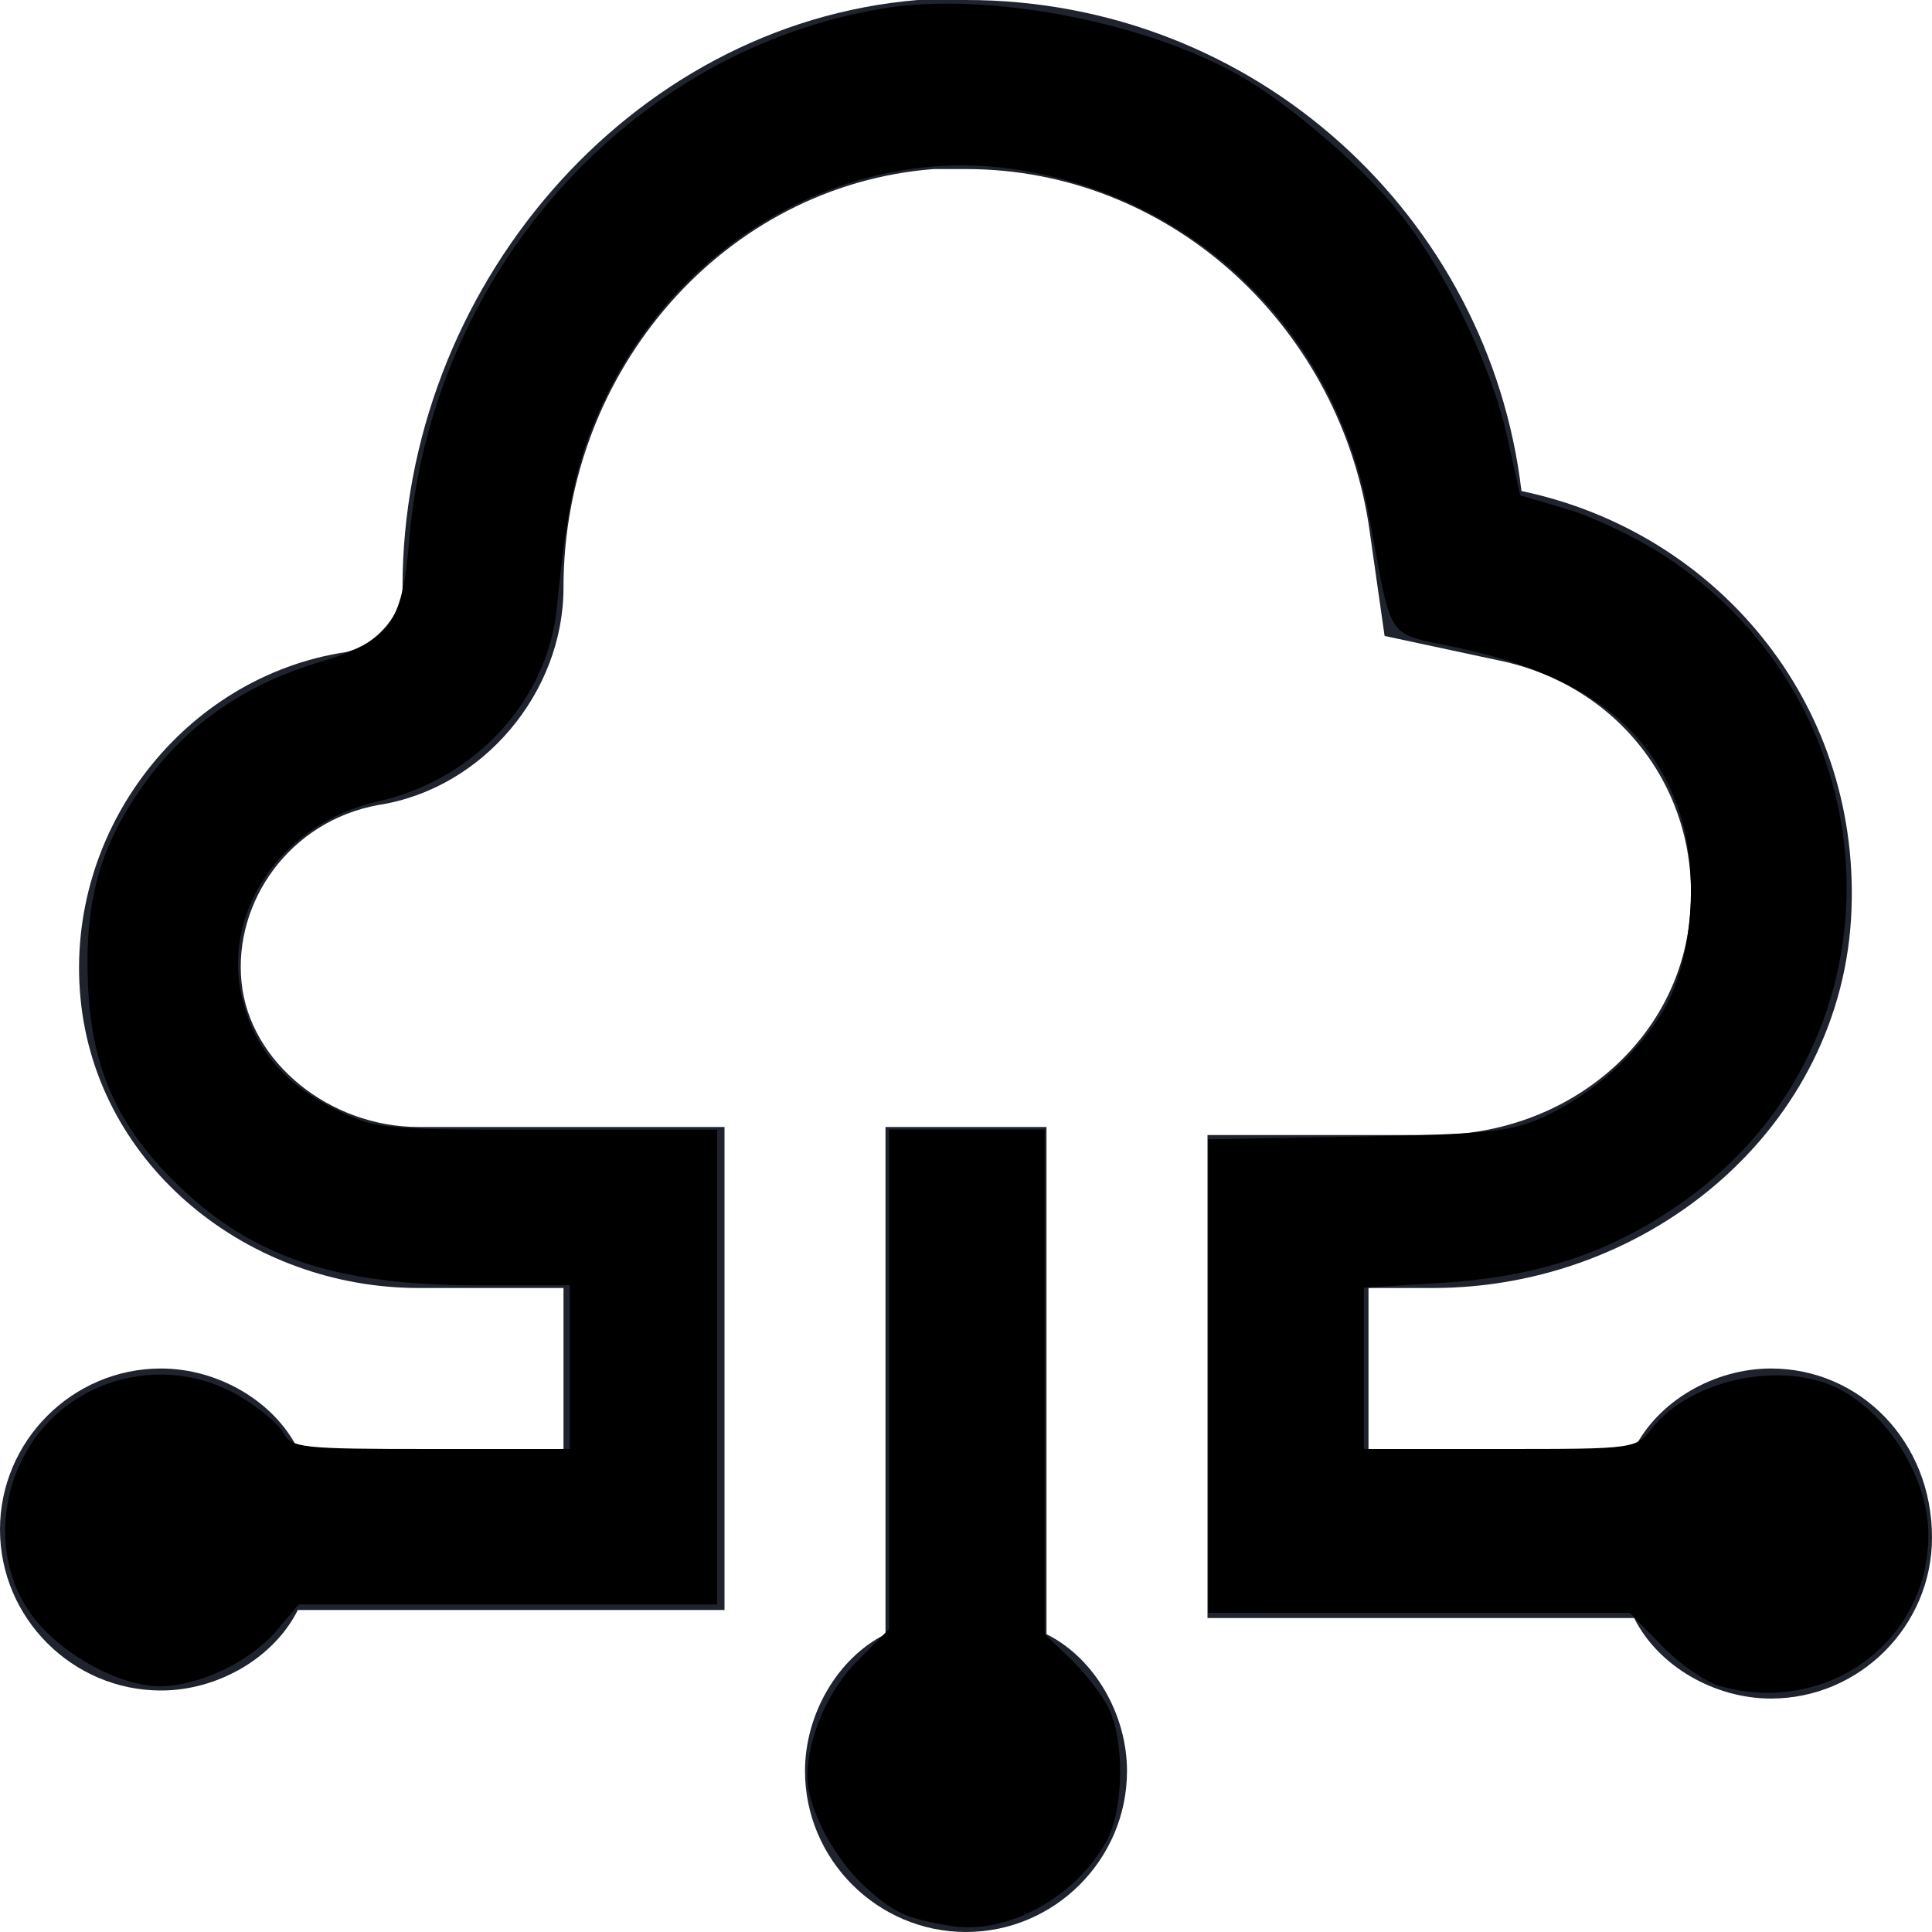 <?xml version="1.0" encoding="UTF-8" standalone="no"?>
<svg
   xmlns:dc="http://purl.org/dc/elements/1.1/"
   xmlns:cc="http://creativecommons.org/ns#"
   xmlns:rdf="http://www.w3.org/1999/02/22-rdf-syntax-ns#"
   xmlns:svg="http://www.w3.org/2000/svg"
   xmlns="http://www.w3.org/2000/svg"
   xmlns:sodipodi="http://sodipodi.sourceforge.net/DTD/sodipodi-0.dtd"
   xmlns:inkscape="http://www.inkscape.org/namespaces/inkscape"
   id="Layer_1"
   style="enable-background:new 0 0 24 24;"
   version="1.1"
   viewBox="0 0 24 24"
   xml:space="preserve"
   sodipodi:docname="cloud.svg"
   inkscape:version="0.92.3 (2405546, 2018-03-11)"><defs
     id="defs9" /><sodipodi:namedview
     pagecolor="#ffffff"
     bordercolor="#666666"
     borderopacity="1"
     objecttolerance="10"
     gridtolerance="10"
     guidetolerance="10"
     inkscape:pageopacity="0"
     inkscape:pageshadow="2"
     inkscape:window-width="1920"
     inkscape:window-height="1005"
     id="namedview7"
     showgrid="false"
     inkscape:zoom="9.8333333"
     inkscape:cx="12.305085"
     inkscape:cy="12"
     inkscape:window-x="0"
     inkscape:window-y="0"
     inkscape:window-maximized="1"
     inkscape:current-layer="Layer_1" /><style
     type="text/css"
     id="style2">
	.st0{fill:#1E232D;}
</style><path
     class="st0"
     d="M13,20.3V14h-2v6.3c-0.6,0.3-1,1-1,1.7c0,1.1,0.9,2,2,2s2-0.9,2-2C14,21.3,13.6,20.6,13,20.3z M22,17  c-0.7,0-1.4,0.4-1.7,1H17v-2h0.8c2.7,0,5.1-2,5.2-4.7c0.1-2.6-1.7-4.7-4.1-5.2C18.5,2.7,15.6,0,12,0c-0.2,0-0.4,0-0.6,0  C7.8,0.3,5,3.6,5,7.3C5,7.6,4.7,8,4.3,8.1c-2,0.3-3.5,2.2-3.3,4.3C1.2,14.5,3.1,16,5.2,16H7v2H3.7c-0.3-0.6-1-1-1.7-1  c-1.1,0-2,0.9-2,2c0,1.1,0.9,2,2,2c0.7,0,1.4-0.4,1.7-1H9v-6H5.2c-1.1,0-2.1-0.8-2.2-1.8c-0.1-1,0.6-2,1.7-2.2C6,9.8,7,8.6,7,7.3  c0-2.7,2-5,4.6-5.2c0.1,0,0.3,0,0.4,0c2.5,0,4.6,1.9,5,4.4l0.2,1.4l1.4,0.3c1.5,0.3,2.5,1.6,2.4,3.1c-0.1,1.6-1.5,2.8-3.2,2.8H15v6  h5.3c0.3,0.6,1,1,1.7,1c1.1,0,2-0.9,2-2C24,17.9,23.1,17,22,17z"
     id="path4" /><path
     style="fill:#000000;stroke-width:0.102"
     d="m 21.354,20.941 c -0.174,-0.051 -0.495,-0.275 -0.712,-0.499 l -0.395,-0.407 -2.619,-9e-5 -2.619,-9.1e-5 v -2.941 -2.941 l 1.856,-0.034 c 1.629,-0.029 1.913,-0.06 2.319,-0.248 0.611,-0.283 1.161,-0.776 1.489,-1.336 0.351,-0.599 0.438,-1.7 0.193,-2.439 C 20.51,9.021 19.661,8.385 18.141,8.053 17.185,7.845 17.31,8.027 17.002,6.382 16.583,4.148 14.912,2.493 12.697,2.117 10.634,1.768 8.526,2.902 7.547,4.887 7.183,5.626 7.052,6.177 6.919,7.54 6.805,8.702 5.899,9.686 4.696,9.955 c -1.21,0.271 -1.968,1.396 -1.677,2.491 0.159,0.599 0.517,1.019 1.127,1.323 0.521,0.26 0.572,0.265 2.647,0.265 h 2.116 v 2.949 2.949 H 6.309 3.709 L 3.44,20.252 C 3.114,20.639 2.478,20.944 1.989,20.947 1.502,20.95 0.798,20.573 0.431,20.111 0.01,19.581 -0.055,18.812 0.267,18.147 0.751,17.146 2.004,16.774 2.974,17.342 3.216,17.484 3.461,17.69 3.52,17.8 3.62,17.987 3.741,18 5.353,18 H 7.078 V 16.983 15.966 H 5.93 c -1.792,0 -2.836,-0.36 -3.782,-1.306 C 1.447,13.959 1.136,13.246 1.093,12.239 1.048,11.172 1.247,10.478 1.825,9.693 2.347,8.984 3.056,8.499 3.969,8.225 4.844,7.962 4.995,7.757 5.082,6.721 5.361,3.378 7.839,0.606 11.002,0.1 c 1.267,-0.202 3.224,0.171 4.396,0.839 0.602,0.343 1.459,1.071 1.93,1.637 0.59,0.709 1.191,1.935 1.391,2.835 l 0.165,0.742 0.58,0.171 c 0.319,0.094 0.855,0.349 1.191,0.566 2.919,1.887 3.068,6.015 0.289,8.013 -0.902,0.649 -1.822,0.96 -3.061,1.035 l -0.941,0.057 V 16.998 18 h 1.689 c 1.685,0 1.689,-5.08e-4 1.891,-0.257 0.443,-0.564 1.467,-0.821 2.185,-0.55 0.673,0.254 1.248,1.118 1.248,1.875 0,1.335 -1.279,2.256 -2.6,1.873 z"
     id="path13"
     inkscape:connector-curvature="0" /><path
     style="fill:#000000;stroke-width:0.102"
     d="m 11.807,23.925 c -0.544,-0.093 -0.684,-0.155 -1.031,-0.46 -0.399,-0.35 -0.743,-0.989 -0.746,-1.386 -0.004,-0.483 0.255,-1.083 0.631,-1.459 l 0.384,-0.384 v -3.102 -3.102 h 0.966 0.966 v 3.134 3.134 l 0.314,0.299 c 0.173,0.164 0.385,0.435 0.472,0.601 0.204,0.392 0.202,1.243 -0.004,1.642 -0.369,0.714 -1.249,1.202 -1.952,1.082 z"
     id="path15"
     inkscape:connector-curvature="0" /></svg>